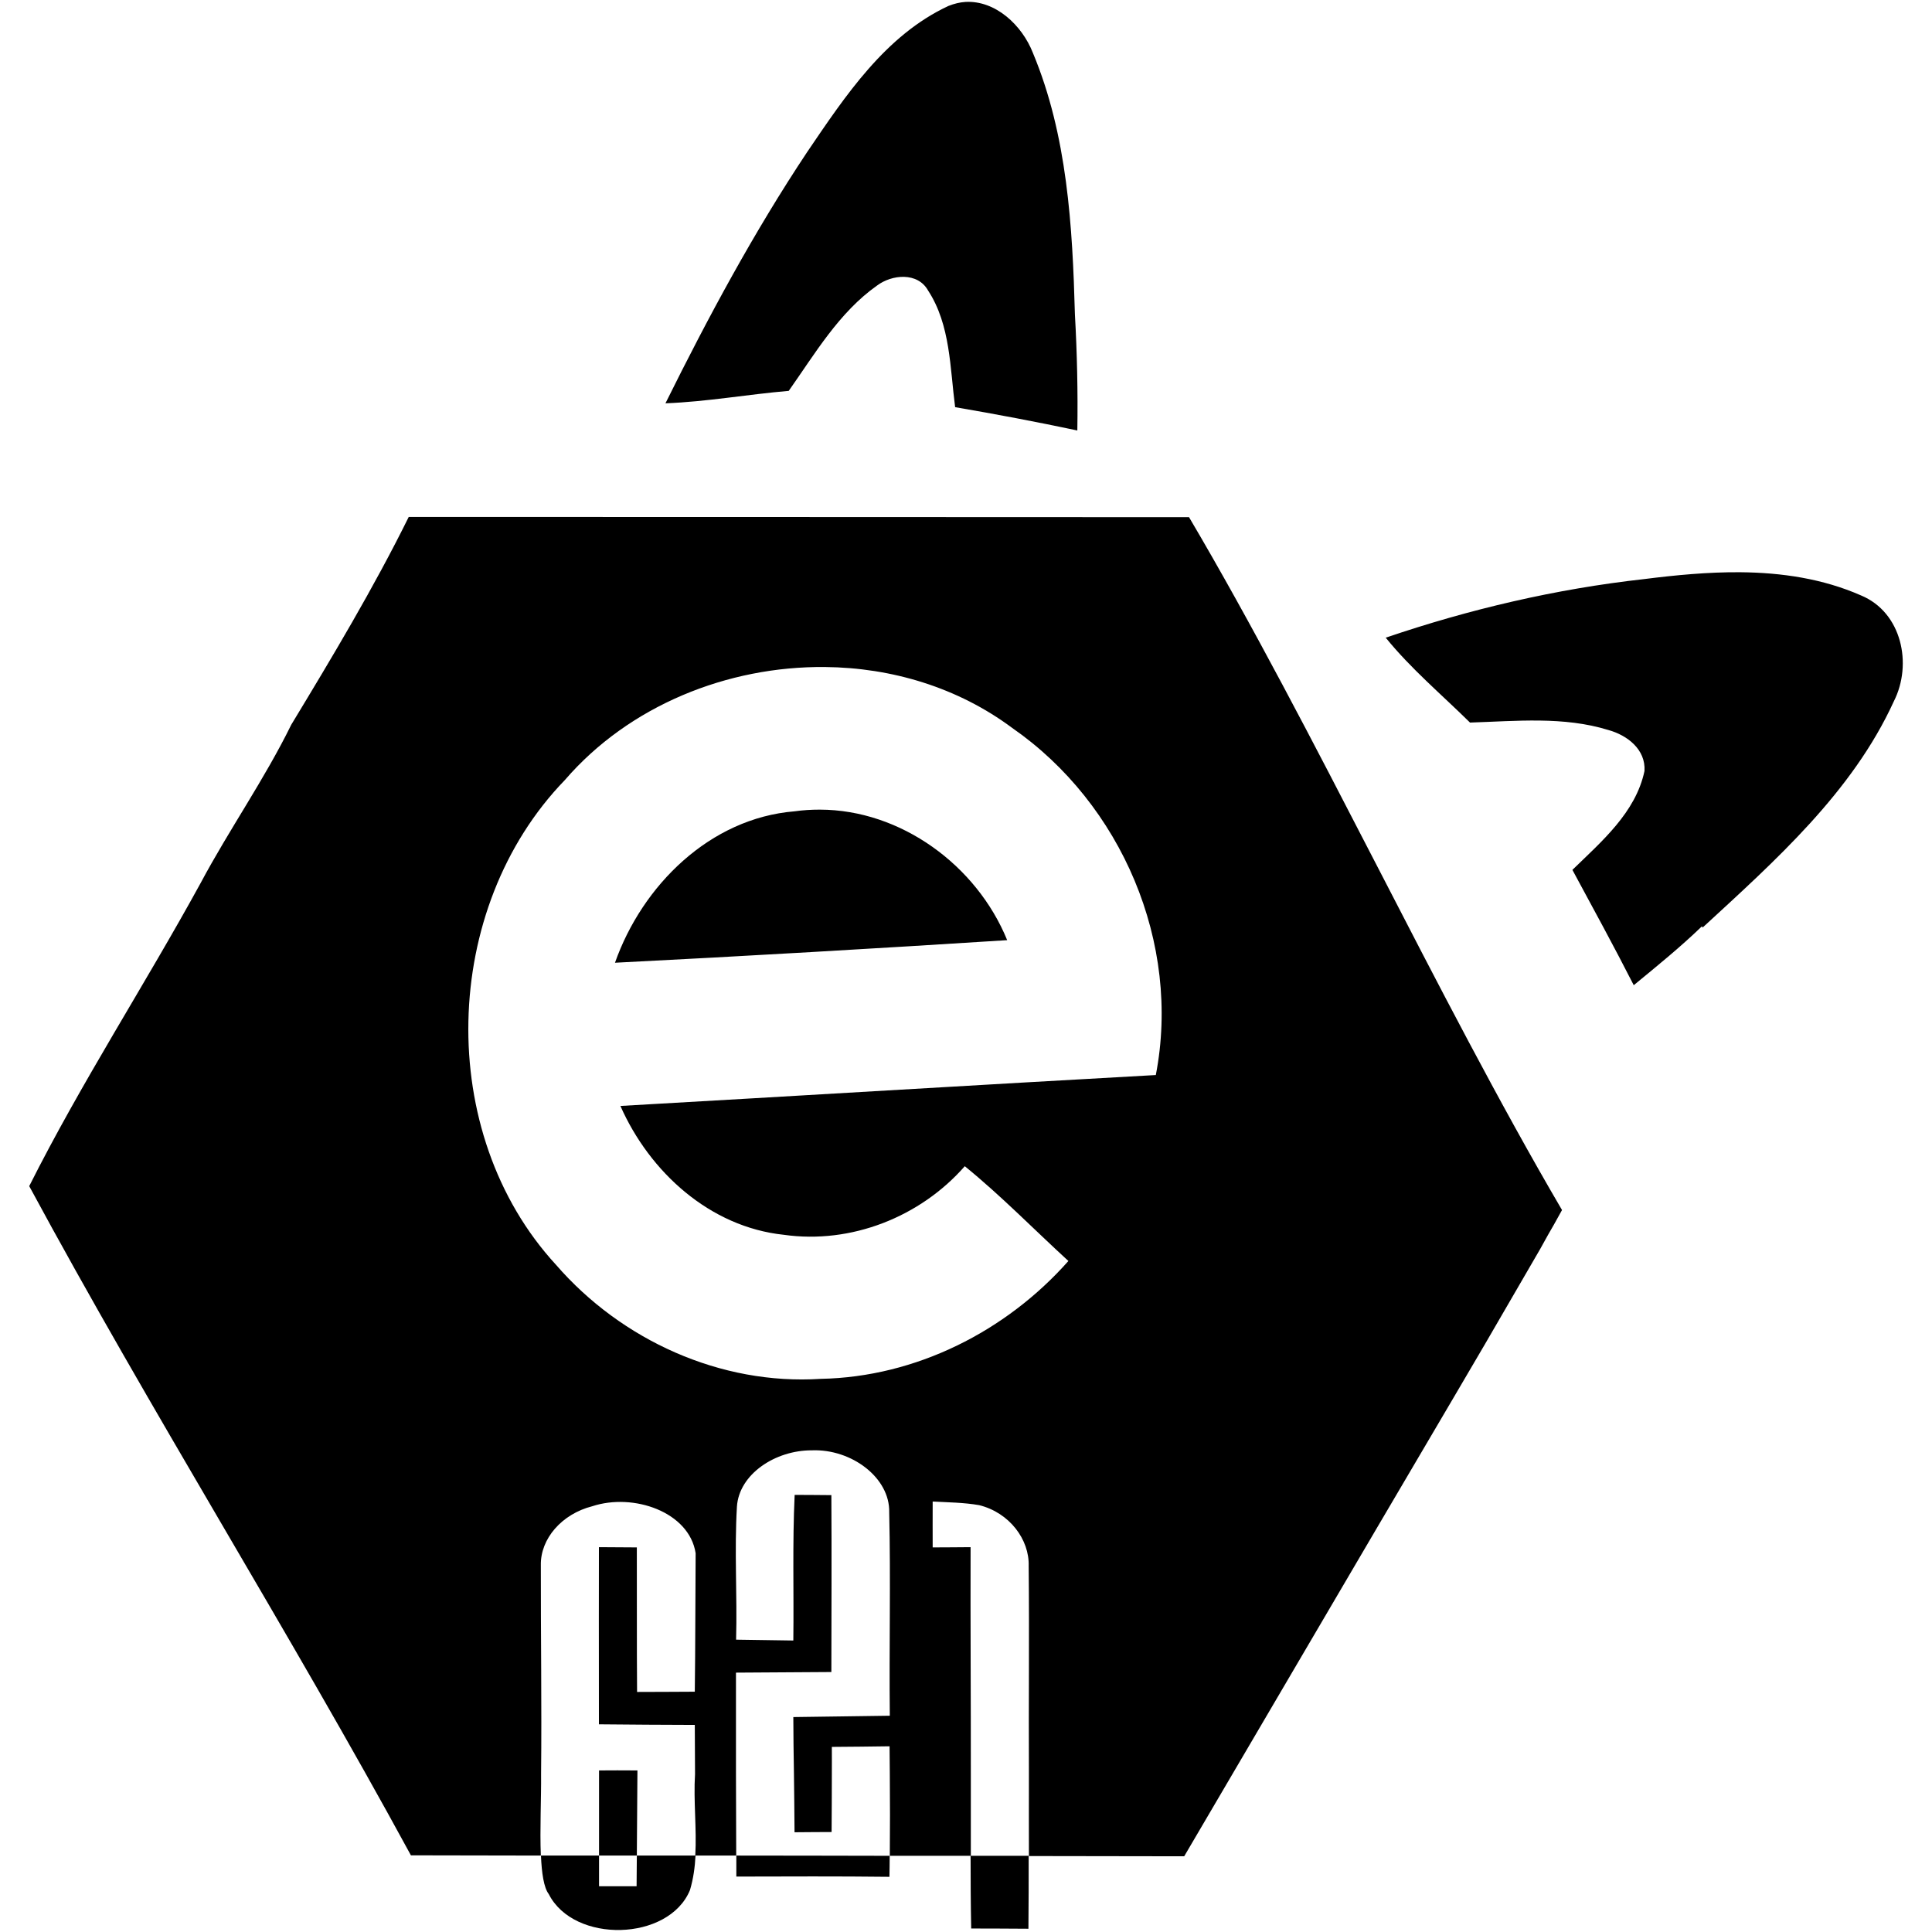 <svg xmlns="http://www.w3.org/2000/svg" width="16" height="16" fill="currentColor" class="bi bi-e621" viewBox="0 0 16 16">
  <path
     d="M 7.995,0.016 C 7.949,0.019 7.903,0.03 7.855,0.049 7.332,0.292 7,0.795 6.686,1.257 6.244,1.921 5.865,2.626 5.511,3.34 5.854,3.327 6.191,3.266 6.532,3.237 6.75,2.928 6.949,2.587 7.263,2.365 7.387,2.272 7.6,2.252 7.686,2.406 7.872,2.691 7.867,3.046 7.91,3.372 8.249,3.43 8.587,3.494 8.922,3.565 8.927,3.245 8.92,2.924 8.902,2.605 8.882,1.874 8.839,1.12 8.554,0.438 8.464,0.208 8.244,0.002 7.995,0.016 Z M 3.385,4.281 C 3.095,4.868 2.751,5.442 2.412,6.002 2.189,6.456 1.899,6.868 1.661,7.314 1.199,8.157 0.674,8.964 0.242,9.823 1.251,11.692 2.388,13.499 3.403,15.365 c 0.061,1.41e-4 0.75,0.002 1.076,0.002 -0.009,-0.213 0.004,-0.48 0.002,-0.675 0.006,-0.574 -0.003,-1.158 -0.002,-1.728 -0.005,-0.221 0.174,-0.426 0.426,-0.49 0.34,-0.112 0.803,0.046 0.856,0.389 -0.003,0.388 -0.002,0.755 -0.007,1.147 -0.16,6.6e-4 -0.319,0.002 -0.478,0.002 -0.003,-0.4 -8.235e-4,-0.797 -0.002,-1.197 l -0.314,-0.002 c -0.001,0.256 -6.501e-4,0.862 0,1.467 0.267,0.003 0.544,0.004 0.794,0.005 0,0.136 0.002,0.271 0.002,0.407 -0.014,0.223 0.015,0.451 0.002,0.675 0.156,1.65e-4 0.177,-1.71e-4 0.339,0 -7.592e-4,-0.225 -0.001,-0.45 -0.002,-0.675 -7.329e-4,-0.28 7.328e-4,-0.56 0,-0.84 0.264,-0.002 0.527,-0.003 0.79,-0.005 7.328e-4,-0.488 0.003,-0.977 0,-1.465 -0.102,-6.6e-4 -0.203,-0.002 -0.304,-0.002 -0.019,0.402 -0.006,0.805 -0.011,1.206 l -0.474,-0.007 c 0.01,-0.368 -0.015,-0.736 0.007,-1.103 0.018,-0.267 0.316,-0.466 0.62,-0.465 0.329,-0.013 0.648,0.227 0.641,0.513 0.013,0.561 -0.001,1.123 0.005,1.685 -0.266,0.003 -0.533,0.008 -0.799,0.011 7.327e-4,0.153 0.002,0.308 0.005,0.462 0.002,0.164 0.004,0.328 0.005,0.492 0.102,-6.59e-4 0.204,-0.002 0.307,-0.002 0.001,-0.158 0.002,-0.318 0.002,-0.476 7.328e-4,-0.077 0,-0.152 0,-0.229 0.16,-6.6e-4 0.319,-0.003 0.478,-0.005 0.001,0.077 8.236e-4,0.152 0.002,0.229 0.002,0.225 0.002,0.452 0,0.678 0.304,3.1e-4 0.415,-2.59e-4 0.671,0 -2.28e-5,-0.228 0,-0.456 0,-0.684 7.327e-4,-0.624 -0.004,-1.248 -0.002,-1.872 -0.105,6.6e-4 -0.209,0.002 -0.314,0.002 -7.328e-4,-0.127 0,-0.253 0,-0.38 0.128,0.007 0.258,0.008 0.385,0.03 0.251,0.062 0.417,0.285 0.41,0.504 0.006,0.574 -0.001,1.149 0.002,1.724 -7.746e-4,0.226 -5.87e-5,0.452 0,0.678 0.393,3.95e-4 1.286,0.002 1.286,0.002 2.996,-5.109 1.969,-3.341 2.948,-5.029 0.134,-0.243 0.047,-0.08 0.181,-0.323 C 11.897,8.248 10.891,6.052 9.847,4.283 c -6.461,-0.002 -0.037,-5.86e-4 -6.46,-0.002 z m 5.134,11.088 c -0.147,-1.48e-4 -0.297,1.86e-4 -0.481,0 1.97e-5,0.201 0.001,0.401 0.005,0.602 0.159,0 0.316,10e-4 0.474,0.002 0.002,-0.201 0.002,-0.403 0.002,-0.604 z m -1.151,0 c -0.576,-5.89e-4 -0.662,-0.002 -1.27,-0.002 1.963e-4,0.058 -6.017e-4,0.116 0,0.174 0.424,-0.001 0.845,-0.003 1.268,0.002 7.489e-4,-0.058 0.002,-0.116 0.002,-0.174 z m -1.609,-0.002 c -0.224,-2.38e-4 -0.282,2.2e-4 -0.485,0 -6.294e-4,0.095 -0.002,0.244 -0.002,0.254 -0.043,-3.76e-4 -0.057,3.67e-4 -0.311,0 0,-0.044 5.04e-5,-0.19 0,-0.254 -0.183,-2.03e-4 -0.335,1.7e-4 -0.481,0 0.006,0.146 0.024,0.266 0.064,0.318 0.208,0.413 0.995,0.393 1.17,-0.032 0.028,-0.094 0.041,-0.19 0.046,-0.286 z m -0.799,0 c 0.119,1.32e-4 0.182,-1.43e-4 0.314,0 0.002,-0.264 0.005,-0.659 0.005,-0.705 -0.1,-8.47e-4 -0.238,-0.001 -0.318,0 3.3e-4,0.274 -1.397e-4,0.527 0,0.705 z M 14.411,4.739 c -0.267,-0.002 -0.536,0.024 -0.797,0.057 -0.728,0.081 -1.445,0.249 -2.138,0.485 0.208,0.257 0.463,0.471 0.698,0.703 0.382,-0.012 0.776,-0.053 1.147,0.062 0.155,0.043 0.309,0.16 0.298,0.339 -0.073,0.345 -0.356,0.584 -0.597,0.819 0.171,0.317 0.344,0.633 0.508,0.955 0.192,-0.158 0.386,-0.315 0.565,-0.488 l 0.005,0.011 C 14.7,7.129 15.339,6.563 15.684,5.808 15.84,5.5 15.75,5.071 15.412,4.931 15.096,4.792 14.755,4.742 14.411,4.739 Z M 6.832,5.524 c 0.552,0.005 1.1,0.169 1.55,0.504 0.907,0.629 1.401,1.785 1.19,2.875 -1.479,0.082 -2.956,0.172 -4.434,0.256 0.242,0.548 0.742,1.003 1.353,1.067 0.557,0.079 1.13,-0.147 1.499,-0.568 0.301,0.245 0.572,0.523 0.858,0.785 C 8.331,11.027 7.583,11.404 6.798,11.419 5.968,11.473 5.146,11.099 4.605,10.475 3.6,9.383 3.65,7.521 4.678,6.46 5.21,5.843 6.026,5.516 6.832,5.524 Z M 6.789,6.705 C 6.719,6.705 6.651,6.709 6.58,6.719 5.88,6.776 5.319,7.332 5.093,7.973 6.176,7.918 7.258,7.855 8.341,7.786 8.088,7.166 7.461,6.706 6.789,6.705 Z" />
</svg>
